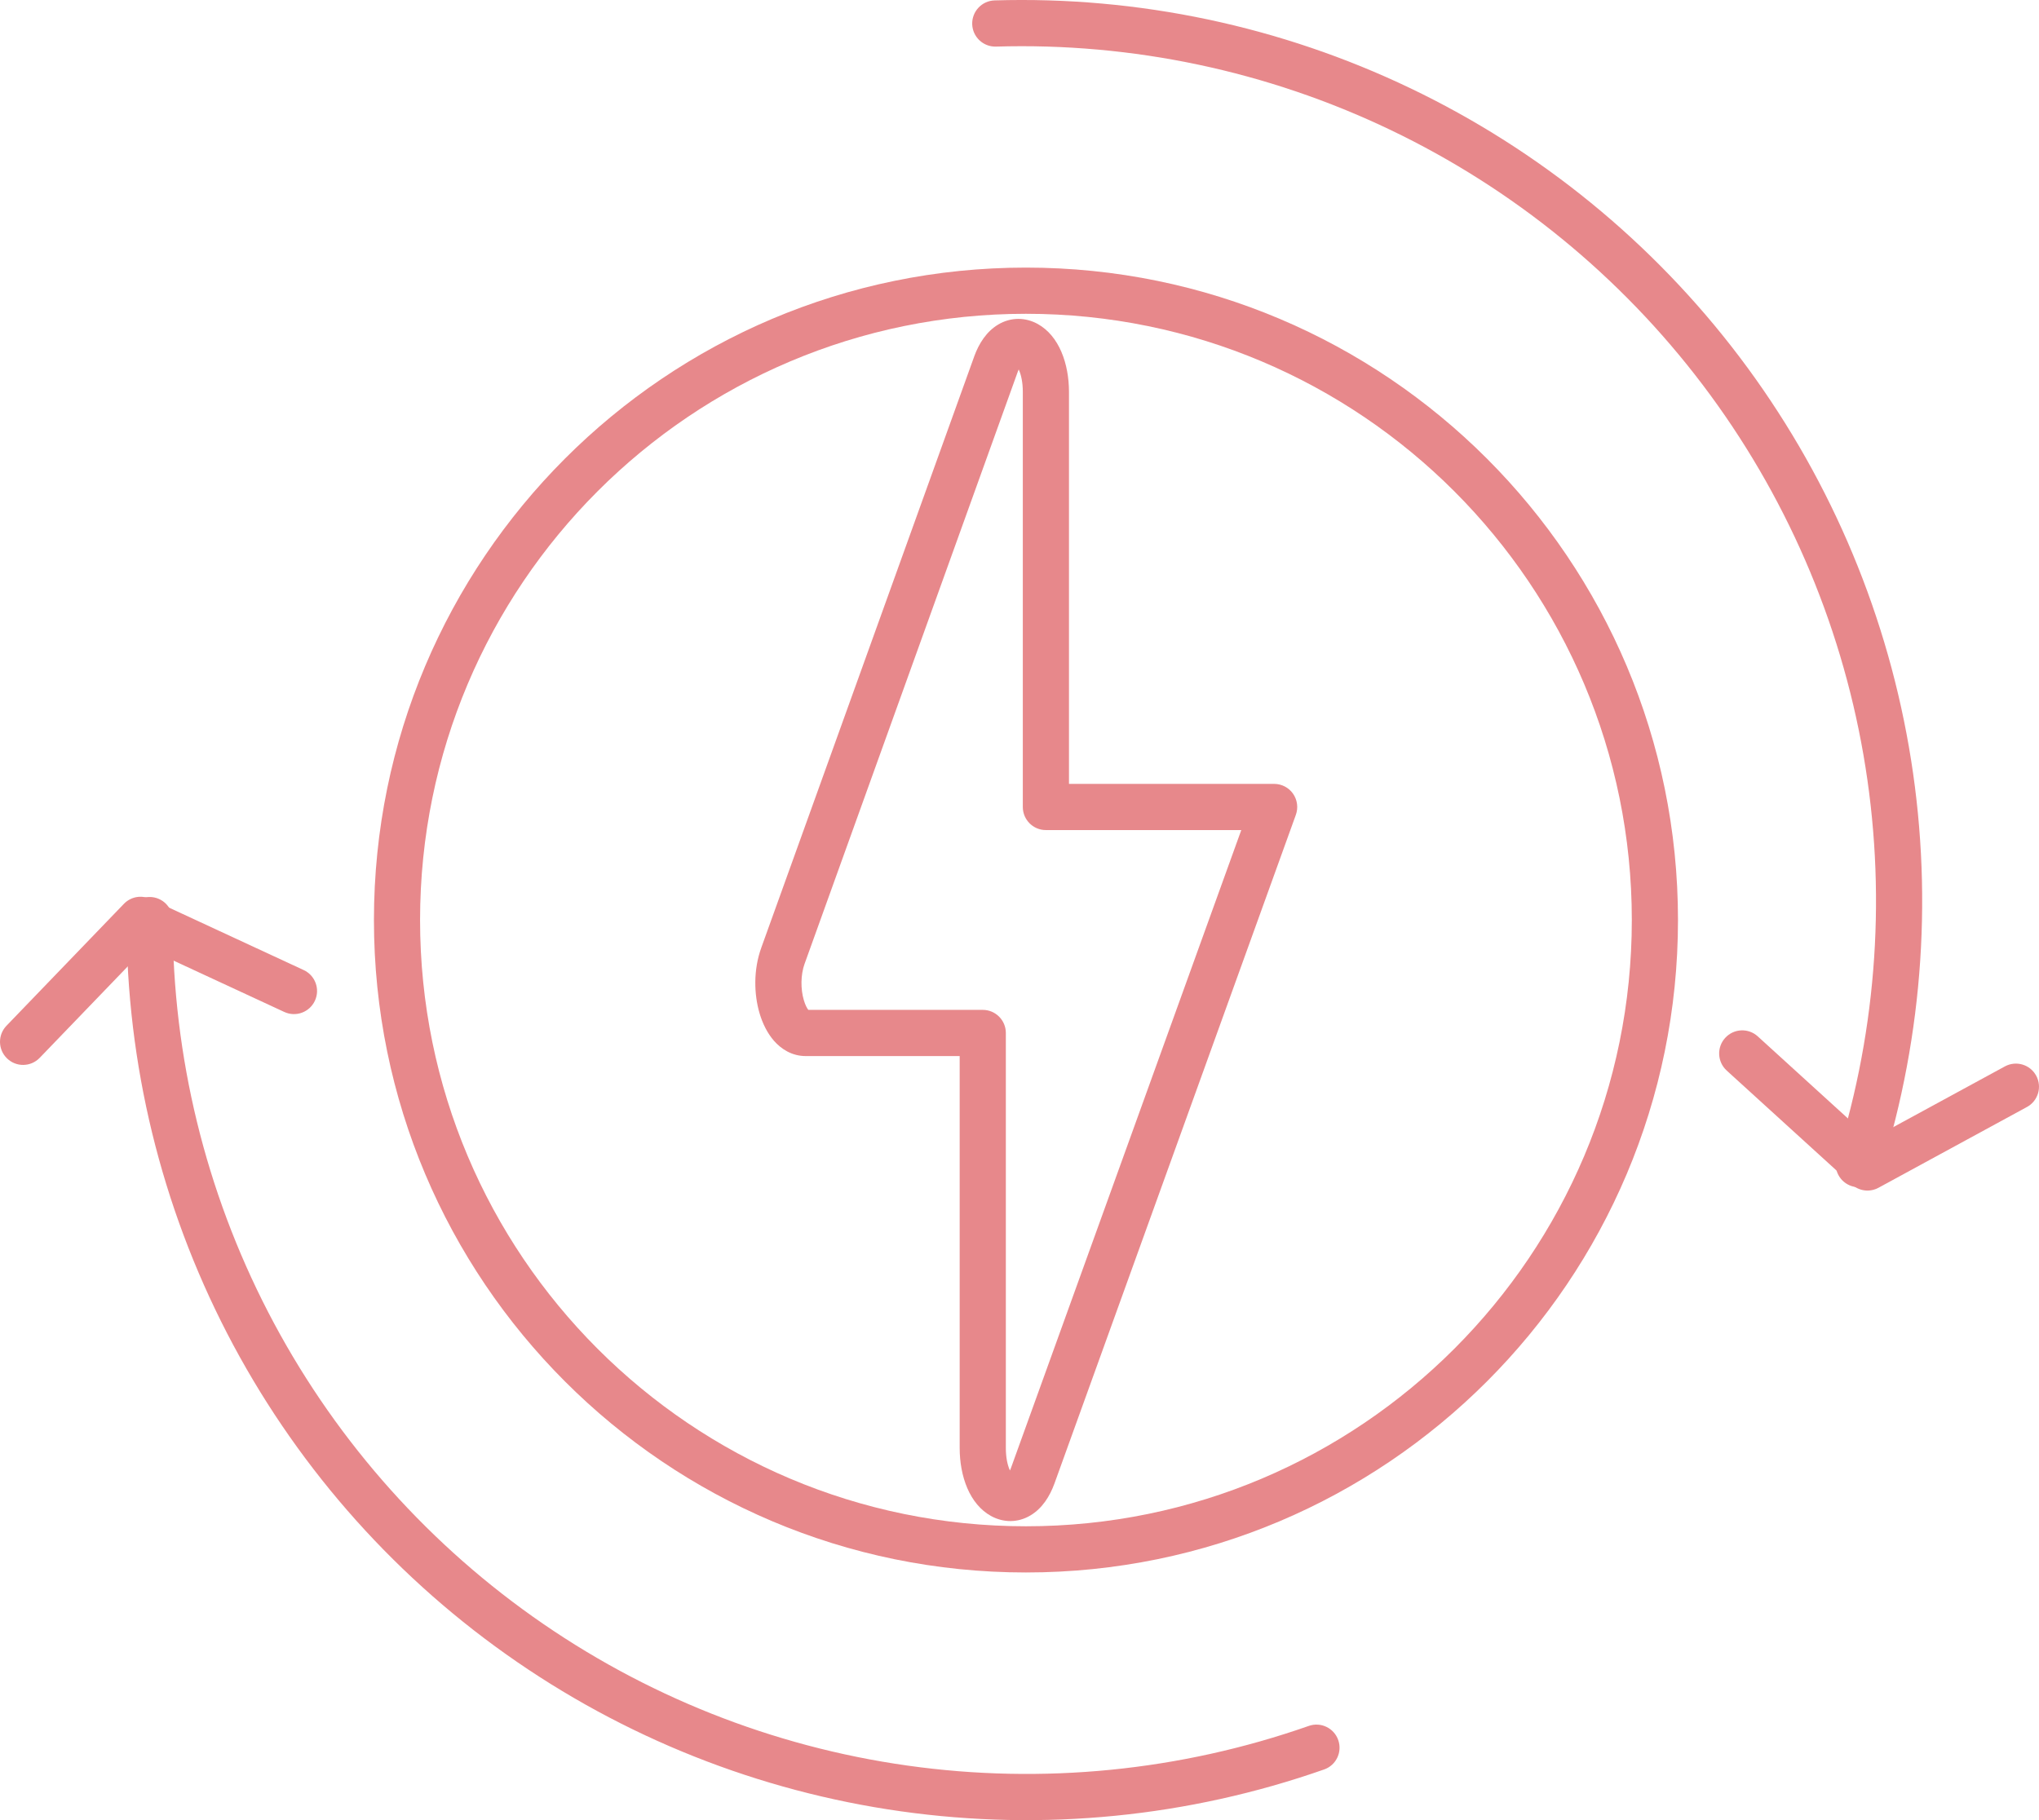 <svg width="56" height="50" viewBox="0 0 56 50" fill="none" xmlns="http://www.w3.org/2000/svg">
<g opacity="0.5">
<path fill-rule="evenodd" clip-rule="evenodd" d="M28.177 8.62C18.987 8.62 11.537 16.076 11.537 25.274C11.537 34.472 18.987 41.928 28.177 41.928C37.367 41.928 44.817 34.472 44.817 25.274C44.817 16.076 37.367 8.62 28.177 8.62ZM10.27 25.274C10.27 15.375 18.287 7.351 28.177 7.351C38.067 7.351 46.085 15.375 46.085 25.274C46.085 35.173 38.067 43.197 28.177 43.197C18.287 43.197 10.27 35.173 10.27 25.274Z" fill="#CF1217"/>
<path fill-rule="evenodd" clip-rule="evenodd" d="M28.497 8.898C29.088 9.223 29.359 9.991 29.359 10.767V21.534H34.994C35.2 21.534 35.394 21.634 35.513 21.804C35.631 21.973 35.66 22.189 35.59 22.384L28.961 40.75C28.831 41.109 28.622 41.438 28.302 41.629C27.951 41.839 27.551 41.829 27.219 41.646C26.628 41.321 26.357 40.553 26.357 39.777V29.011H22.127C21.743 29.011 21.449 28.811 21.256 28.591C21.067 28.374 20.94 28.103 20.861 27.836C20.704 27.304 20.692 26.634 20.907 26.039C20.907 26.038 20.907 26.038 20.907 26.038L26.755 9.796L26.755 9.794C26.885 9.435 27.094 9.107 27.414 8.916C27.766 8.706 28.165 8.716 28.497 8.898ZM27.947 10.227C27.947 10.227 27.947 10.227 27.947 10.228L22.1 26.47L22.099 26.471C21.986 26.784 21.988 27.175 22.077 27.476C22.117 27.612 22.165 27.698 22.2 27.742H26.991C27.341 27.742 27.625 28.026 27.625 28.376V39.777C27.625 40.045 27.672 40.245 27.729 40.376C27.732 40.382 27.735 40.389 27.738 40.395C27.748 40.372 27.759 40.346 27.769 40.317C27.769 40.317 27.769 40.317 27.769 40.317L34.091 22.803H28.725C28.375 22.803 28.091 22.519 28.091 22.168V10.767C28.091 10.5 28.044 10.3 27.987 10.169C27.984 10.162 27.981 10.156 27.978 10.149C27.968 10.172 27.958 10.198 27.947 10.227Z" fill="#CF1217"/>
<path fill-rule="evenodd" clip-rule="evenodd" d="M4.108 24.641C4.458 24.64 4.742 24.924 4.742 25.275C4.745 29.023 5.644 32.716 7.365 36.045C9.085 39.373 11.577 42.242 14.632 44.409C17.687 46.576 21.217 47.98 24.925 48.502C28.633 49.025 32.412 48.651 35.946 47.412C36.277 47.296 36.638 47.47 36.754 47.801C36.87 48.132 36.696 48.494 36.365 48.609C32.64 49.916 28.657 50.31 24.748 49.759C20.839 49.208 17.119 47.729 13.899 45.444C10.679 43.16 8.052 40.137 6.238 36.628C4.425 33.119 3.477 29.226 3.475 25.276C3.474 24.925 3.758 24.641 4.108 24.641Z" fill="#CF1217"/>
<path fill-rule="evenodd" clip-rule="evenodd" d="M3.403 24.829C3.591 24.634 3.881 24.58 4.126 24.694L8.34 26.648C8.658 26.795 8.796 27.172 8.649 27.49C8.502 27.808 8.125 27.947 7.807 27.799L4.003 26.035L1.09 29.06C0.847 29.312 0.446 29.32 0.194 29.076C-0.058 28.833 -0.065 28.431 0.177 28.179L3.403 24.829Z" fill="#CF1217"/>
<path fill-rule="evenodd" clip-rule="evenodd" d="M38.186 3.568C34.81 1.951 31.096 1.167 27.354 1.28C27.004 1.29 26.712 1.015 26.701 0.665C26.691 0.314 26.966 0.022 27.316 0.011C31.259 -0.108 35.174 0.719 38.733 2.423C42.292 4.127 45.393 6.658 47.775 9.806C50.157 12.954 51.752 16.626 52.427 20.517C53.102 24.407 52.837 28.403 51.655 32.17C51.55 32.504 51.194 32.69 50.86 32.585C50.526 32.48 50.34 32.124 50.445 31.79C51.567 28.216 51.818 24.425 51.178 20.734C50.538 17.043 49.024 13.558 46.764 10.572C44.504 7.586 41.563 5.184 38.186 3.568Z" fill="#CF1217"/>
<path fill-rule="evenodd" clip-rule="evenodd" d="M47.381 28.512C47.617 28.253 48.017 28.234 48.276 28.47L51.382 31.298L55.063 29.295C55.371 29.128 55.756 29.242 55.923 29.55C56.09 29.858 55.976 30.243 55.669 30.41L51.591 32.629C51.354 32.758 51.061 32.722 50.862 32.54L47.423 29.409C47.164 29.173 47.145 28.771 47.381 28.512Z" fill="#CF1217"/>
</g>
</svg>
